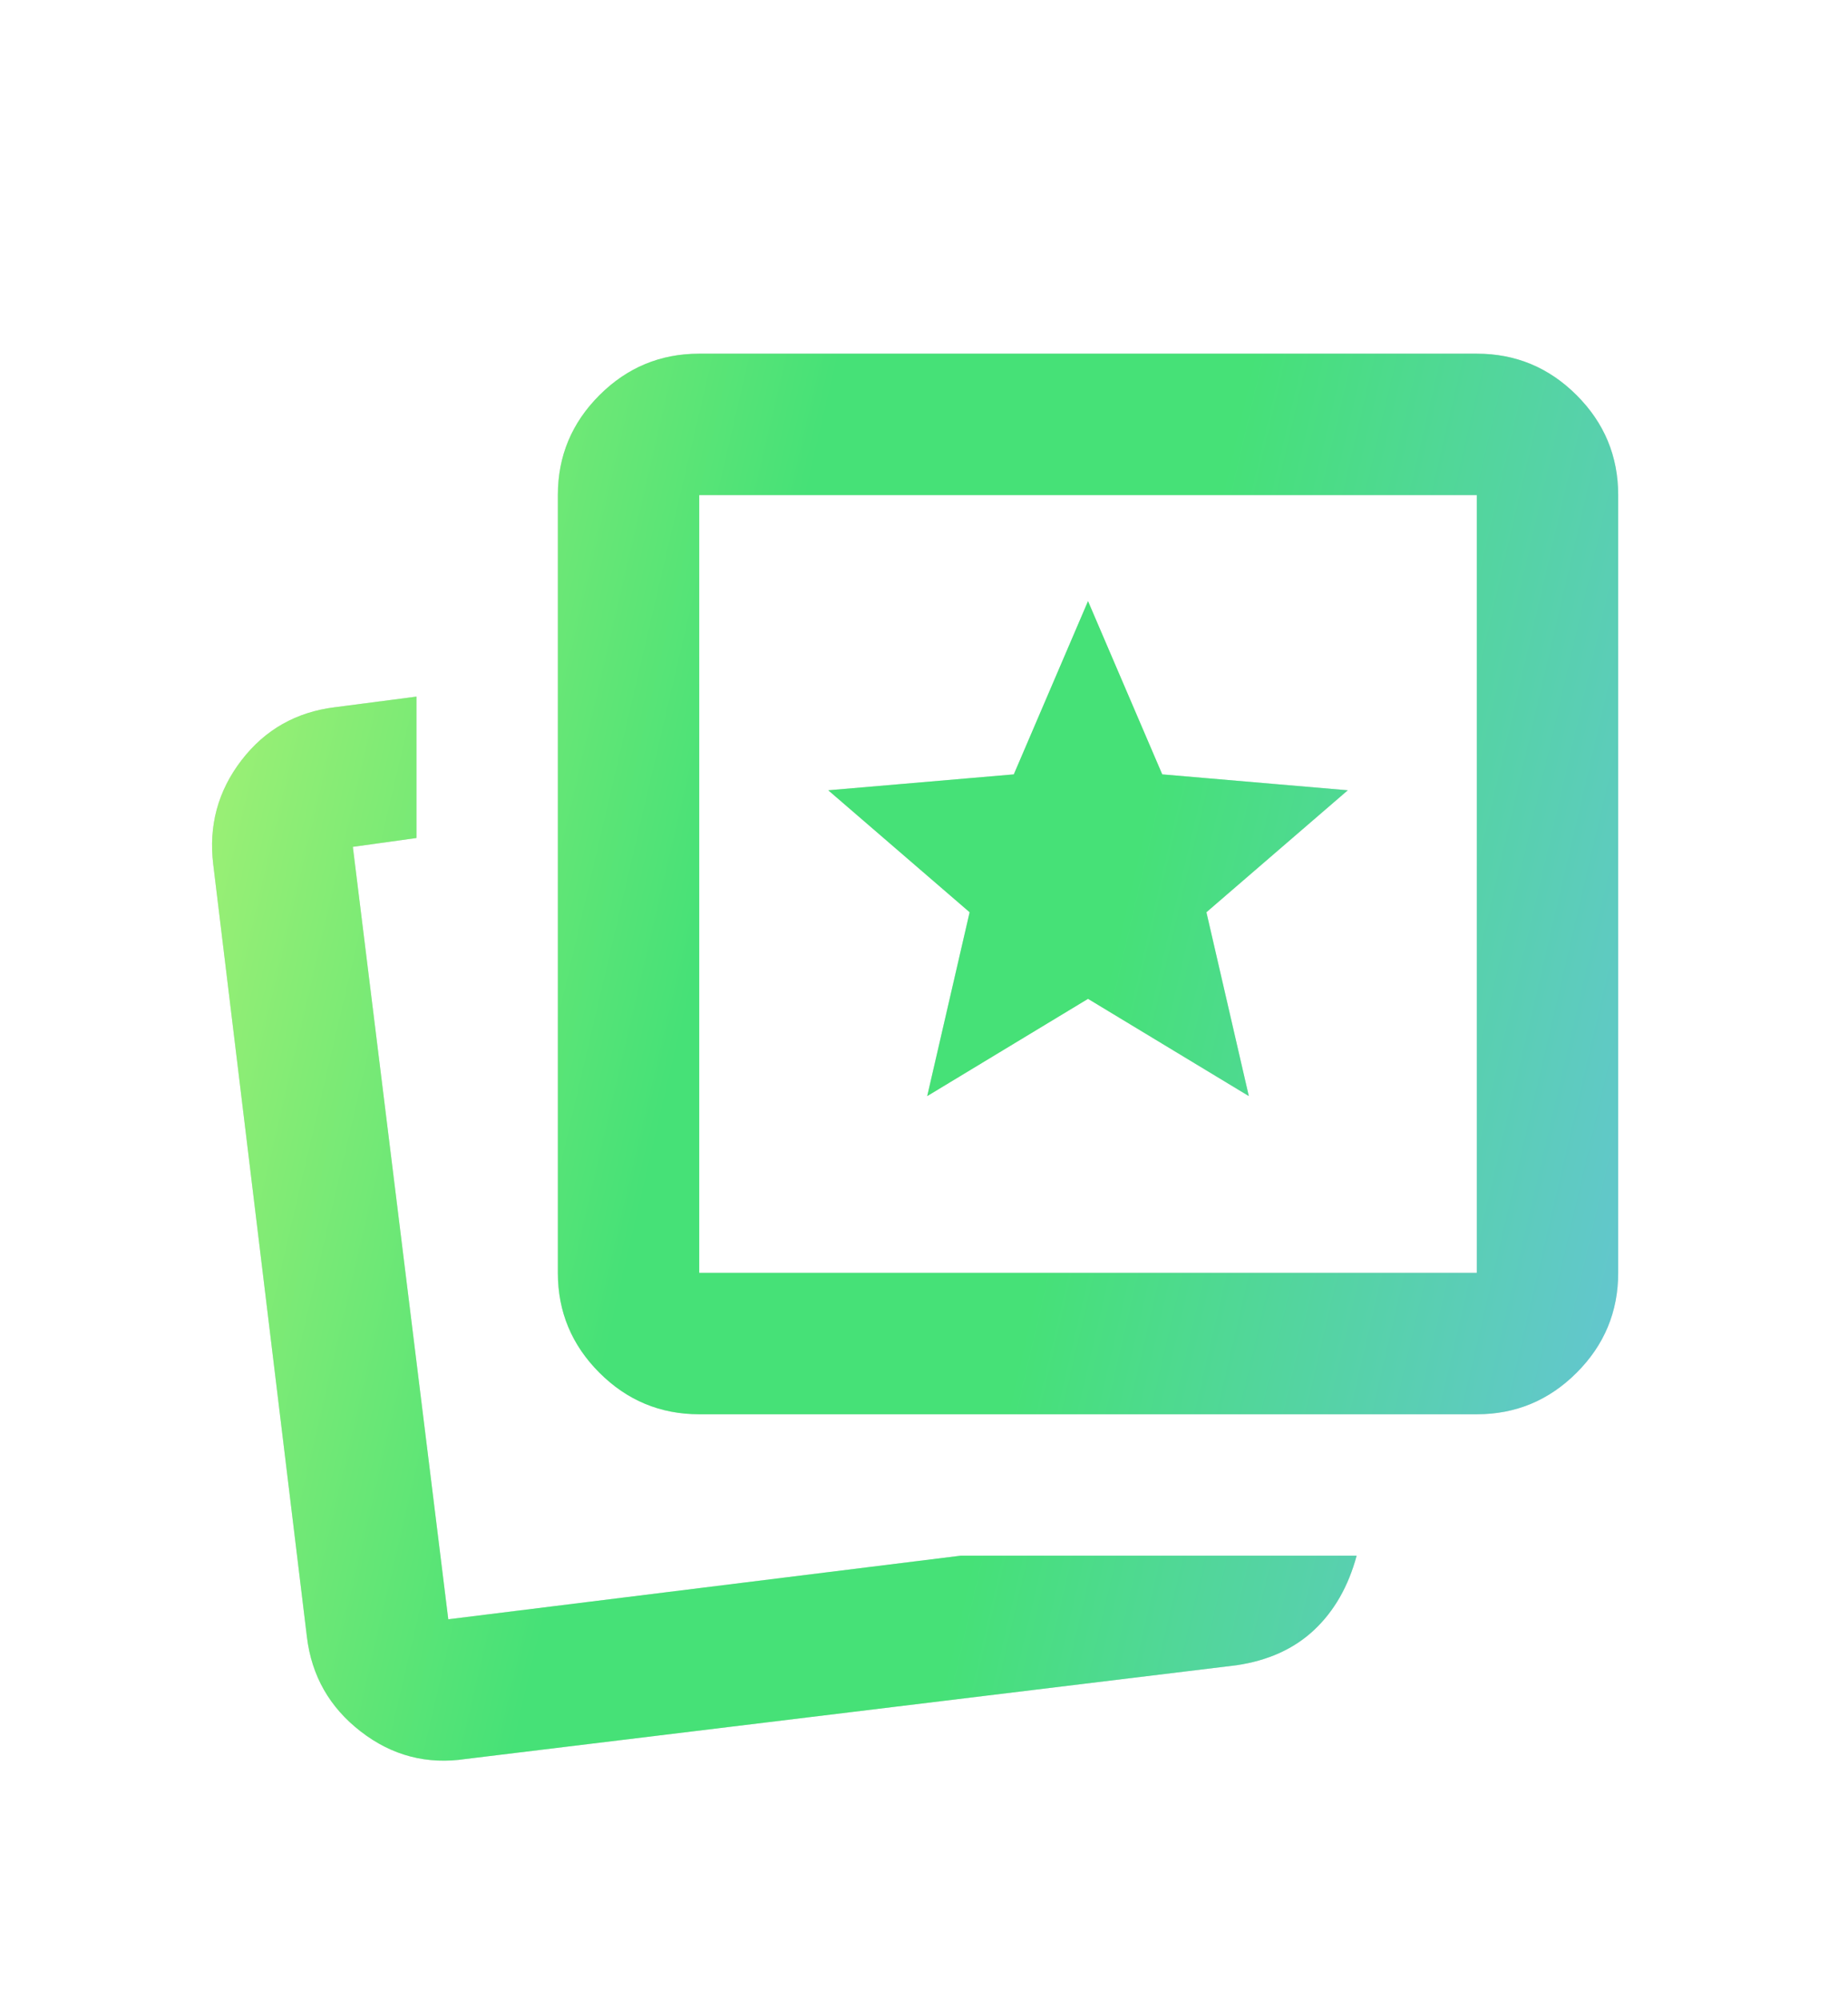 <svg width="61" height="66" viewBox="0 0 61 66" fill="none" xmlns="http://www.w3.org/2000/svg">
<g filter="url(#filter0_d_2532_8484)">
<path d="M30.606 29.172L35.914 25.963L41.222 29.172L39.822 23.105L44.489 19.08L38.364 18.555L35.914 12.838L33.464 18.555L27.339 19.08L32.006 23.105L30.606 29.172ZM31.714 44.339H44.781C44.508 45.35 44.042 46.166 43.381 46.788C42.719 47.411 41.864 47.8 40.814 47.955L15.381 51.047C14.097 51.241 12.94 50.94 11.91 50.143C10.879 49.346 10.286 48.305 10.131 47.022L7.039 21.53C6.883 20.247 7.194 19.1 7.972 18.088C8.75 17.077 9.781 16.494 11.064 16.338L13.747 15.989V20.655L11.647 20.947L14.797 46.438L31.714 44.339ZM23.081 39.672C21.797 39.672 20.699 39.215 19.785 38.301C18.871 37.387 18.414 36.288 18.414 35.005V9.339C18.414 8.055 18.871 6.957 19.785 6.043C20.699 5.129 21.797 4.672 23.081 4.672H48.747C50.031 4.672 51.129 5.129 52.043 6.043C52.957 6.957 53.414 8.055 53.414 9.339V35.005C53.414 36.288 52.957 37.387 52.043 38.301C51.129 39.215 50.031 39.672 48.747 39.672H23.081ZM23.081 35.005H48.747V9.339H23.081V35.005Z" fill="#D9D9D9"/>
<path d="M30.606 29.172L35.914 25.963L41.222 29.172L39.822 23.105L44.489 19.08L38.364 18.555L35.914 12.838L33.464 18.555L27.339 19.08L32.006 23.105L30.606 29.172ZM31.714 44.339H44.781C44.508 45.35 44.042 46.166 43.381 46.788C42.719 47.411 41.864 47.8 40.814 47.955L15.381 51.047C14.097 51.241 12.94 50.94 11.91 50.143C10.879 49.346 10.286 48.305 10.131 47.022L7.039 21.53C6.883 20.247 7.194 19.1 7.972 18.088C8.75 17.077 9.781 16.494 11.064 16.338L13.747 15.989V20.655L11.647 20.947L14.797 46.438L31.714 44.339ZM23.081 39.672C21.797 39.672 20.699 39.215 19.785 38.301C18.871 37.387 18.414 36.288 18.414 35.005V9.339C18.414 8.055 18.871 6.957 19.785 6.043C20.699 5.129 21.797 4.672 23.081 4.672H48.747C50.031 4.672 51.129 5.129 52.043 6.043C52.957 6.957 53.414 8.055 53.414 9.339V35.005C53.414 36.288 52.957 37.387 52.043 38.301C51.129 39.215 50.031 39.672 48.747 39.672H23.081ZM23.081 35.005H48.747V9.339H23.081V35.005Z" fill="url(#paint0_linear_2532_8484)"/>
</g>
<defs>
<filter id="filter0_d_2532_8484" x="0" y="4.672" width="60.414" height="60.43" filterUnits="userSpaceOnUse" color-interpolation-filters="sRGB">
<feFlood flood-opacity="0" result="BackgroundImageFix"/>
<feColorMatrix in="SourceAlpha" type="matrix" values="0 0 0 0 0 0 0 0 0 0 0 0 0 0 0 0 0 0 127 0" result="hardAlpha"/>
<feOffset dy="7"/>
<feGaussianBlur stdDeviation="3.5"/>
<feComposite in2="hardAlpha" operator="out"/>
<feColorMatrix type="matrix" values="0 0 0 0 0.276 0 0 0 0 0.883 0 0 0 0 0.468 0 0 0 0.1 0"/>
<feBlend mode="normal" in2="BackgroundImageFix" result="effect1_dropShadow_2532_8484"/>
<feBlend mode="normal" in="SourceGraphic" in2="effect1_dropShadow_2532_8484" result="shape"/>
</filter>
<linearGradient id="paint0_linear_2532_8484" x1="12.709" y1="-23.492" x2="71.121" y2="-9.846" gradientUnits="userSpaceOnUse">
<stop stop-color="#AFF374"/>
<stop offset="0.351" stop-color="#46E177"/>
<stop offset="0.572" stop-color="#46E177"/>
<stop offset="1" stop-color="#6DBDED"/>
</linearGradient>
</defs>
</svg>
